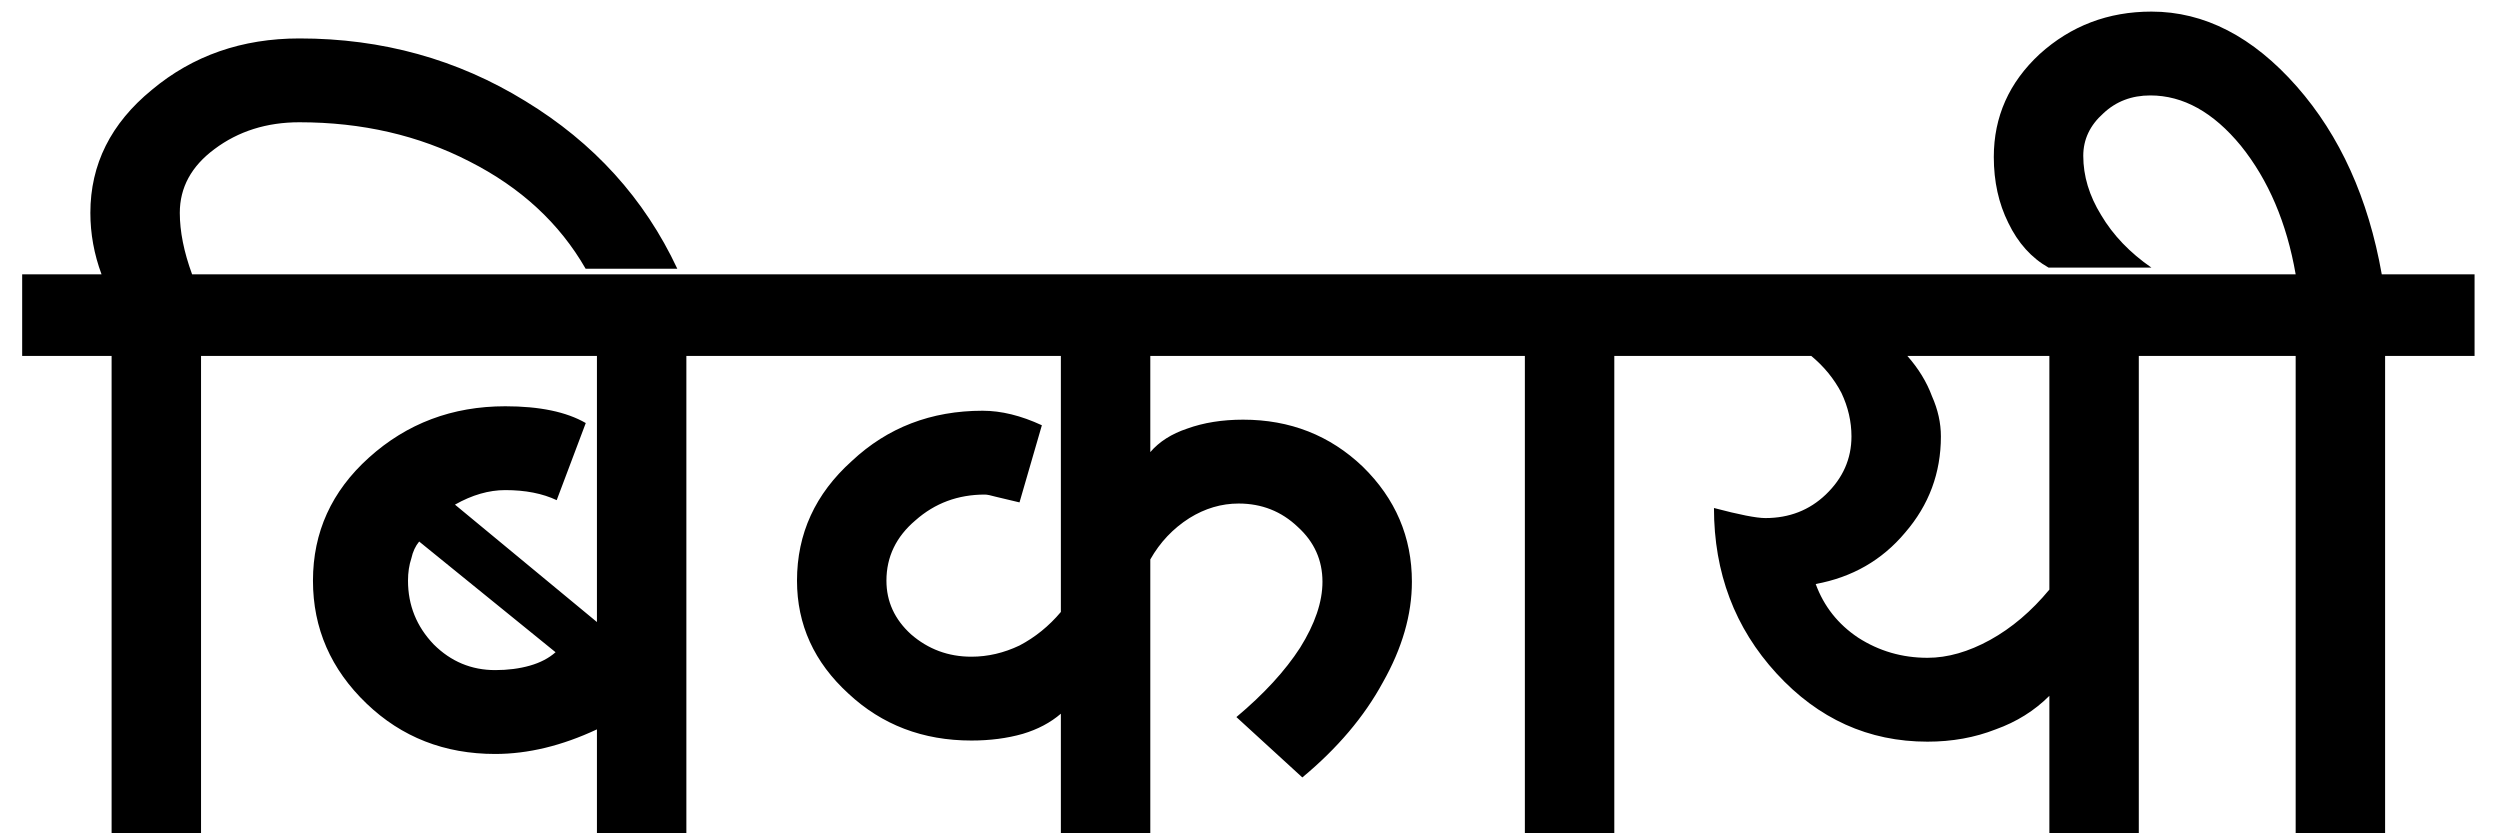 <svg width="75" height="25" viewBox="0 0 75 25" fill="none" xmlns="http://www.w3.org/2000/svg">
<path d="M0.665 10.678V8.23H3.046C2.822 7.626 2.711 7.011 2.711 6.385C2.711 4.932 3.325 3.702 4.555 2.696C5.785 1.667 7.261 1.153 8.983 1.153C11.465 1.153 13.723 1.779 15.758 3.031C17.815 4.283 19.335 5.96 20.319 8.062H17.569C16.786 6.698 15.624 5.625 14.081 4.842C12.56 4.06 10.861 3.668 8.983 3.668C7.999 3.668 7.149 3.937 6.434 4.473C5.74 4.988 5.394 5.625 5.394 6.385C5.394 6.944 5.517 7.559 5.763 8.23H8.714V10.678H6.031V25H3.348V10.678H0.665ZM8.047 10.678V8.23H23.275V10.678H20.591V25H17.908V21.881C16.857 22.373 15.84 22.619 14.856 22.619C13.336 22.619 12.05 22.116 10.999 21.109C9.926 20.081 9.389 18.851 9.389 17.42C9.389 15.966 9.948 14.737 11.066 13.73C12.206 12.702 13.57 12.188 15.158 12.188C16.186 12.188 16.991 12.355 17.573 12.691L16.701 15.005C16.276 14.804 15.762 14.703 15.158 14.703C14.666 14.703 14.163 14.848 13.649 15.139L17.908 18.661V10.678H8.047ZM14.856 20.103C15.236 20.103 15.583 20.058 15.896 19.969C16.209 19.88 16.466 19.745 16.667 19.567L12.575 16.246C12.464 16.38 12.385 16.548 12.341 16.749C12.274 16.95 12.24 17.174 12.24 17.42C12.24 18.158 12.497 18.795 13.011 19.332C13.526 19.846 14.141 20.103 14.856 20.103ZM22.602 10.678V8.23H43.733V10.678H34.509V13.563C34.777 13.25 35.146 13.015 35.616 12.858C36.108 12.68 36.667 12.59 37.293 12.59C38.702 12.59 39.898 13.06 40.882 13.999C41.865 14.96 42.357 16.112 42.357 17.453C42.357 18.437 42.067 19.444 41.485 20.472C40.926 21.501 40.121 22.451 39.07 23.323L37.092 21.512C37.919 20.819 38.556 20.125 39.003 19.432C39.45 18.717 39.674 18.057 39.674 17.453C39.674 16.805 39.428 16.257 38.936 15.81C38.444 15.34 37.852 15.106 37.159 15.106C36.644 15.106 36.152 15.251 35.683 15.542C35.191 15.855 34.8 16.268 34.509 16.783V25H31.826V21.411C31.513 21.68 31.133 21.881 30.685 22.015C30.216 22.149 29.701 22.216 29.142 22.216C27.689 22.216 26.459 21.747 25.453 20.808C24.424 19.868 23.91 18.739 23.91 17.42C23.91 16.011 24.458 14.815 25.554 13.831C26.627 12.825 27.935 12.322 29.478 12.322C30.037 12.322 30.629 12.467 31.256 12.758L30.585 15.072C30.384 15.027 30.149 14.971 29.88 14.904C29.724 14.86 29.612 14.837 29.545 14.837C28.74 14.837 28.047 15.094 27.465 15.609C26.884 16.101 26.593 16.704 26.593 17.42C26.593 18.046 26.839 18.583 27.331 19.03C27.846 19.477 28.449 19.701 29.142 19.701C29.634 19.701 30.115 19.589 30.585 19.365C31.054 19.119 31.468 18.784 31.826 18.359V10.678H22.602ZM45.746 25V10.678H43.063V8.23H51.113V10.678H48.429V25H45.746ZM50.446 10.678V8.23H66.847V10.678H64.164V25H61.481V20.875C61.033 21.322 60.497 21.657 59.871 21.881C59.245 22.127 58.563 22.25 57.825 22.25C56.058 22.25 54.549 21.568 53.297 20.204C52.045 18.84 51.419 17.185 51.419 15.24C52.179 15.441 52.693 15.542 52.961 15.542C53.677 15.542 54.281 15.307 54.773 14.837C55.287 14.345 55.544 13.764 55.544 13.093C55.544 12.646 55.443 12.21 55.242 11.785C55.019 11.36 54.717 10.991 54.337 10.678H50.446ZM57.825 19.734C58.428 19.734 59.054 19.555 59.703 19.198C60.351 18.84 60.944 18.337 61.481 17.688V10.678H57.221C57.556 11.058 57.802 11.461 57.959 11.886C58.138 12.288 58.227 12.691 58.227 13.093C58.227 14.189 57.869 15.15 57.154 15.978C56.461 16.805 55.566 17.319 54.471 17.52C54.717 18.191 55.142 18.728 55.745 19.13C56.371 19.533 57.065 19.734 57.825 19.734ZM68.87 25V10.678H66.187V8.23H68.87C68.602 6.687 68.054 5.401 67.227 4.373C66.4 3.366 65.494 2.863 64.51 2.863C63.951 2.863 63.481 3.042 63.101 3.4C62.699 3.758 62.498 4.183 62.498 4.675C62.498 5.278 62.676 5.871 63.034 6.452C63.392 7.056 63.895 7.581 64.544 8.029H61.458C60.944 7.738 60.541 7.291 60.25 6.687C59.96 6.106 59.814 5.446 59.814 4.708C59.814 3.501 60.273 2.472 61.19 1.622C62.129 0.773 63.247 0.348 64.544 0.348C66.131 0.348 67.585 1.097 68.904 2.595C70.201 4.071 71.05 5.949 71.453 8.23H74.237V10.678H71.553V25H68.87Z" fill="black"/>
</svg>
